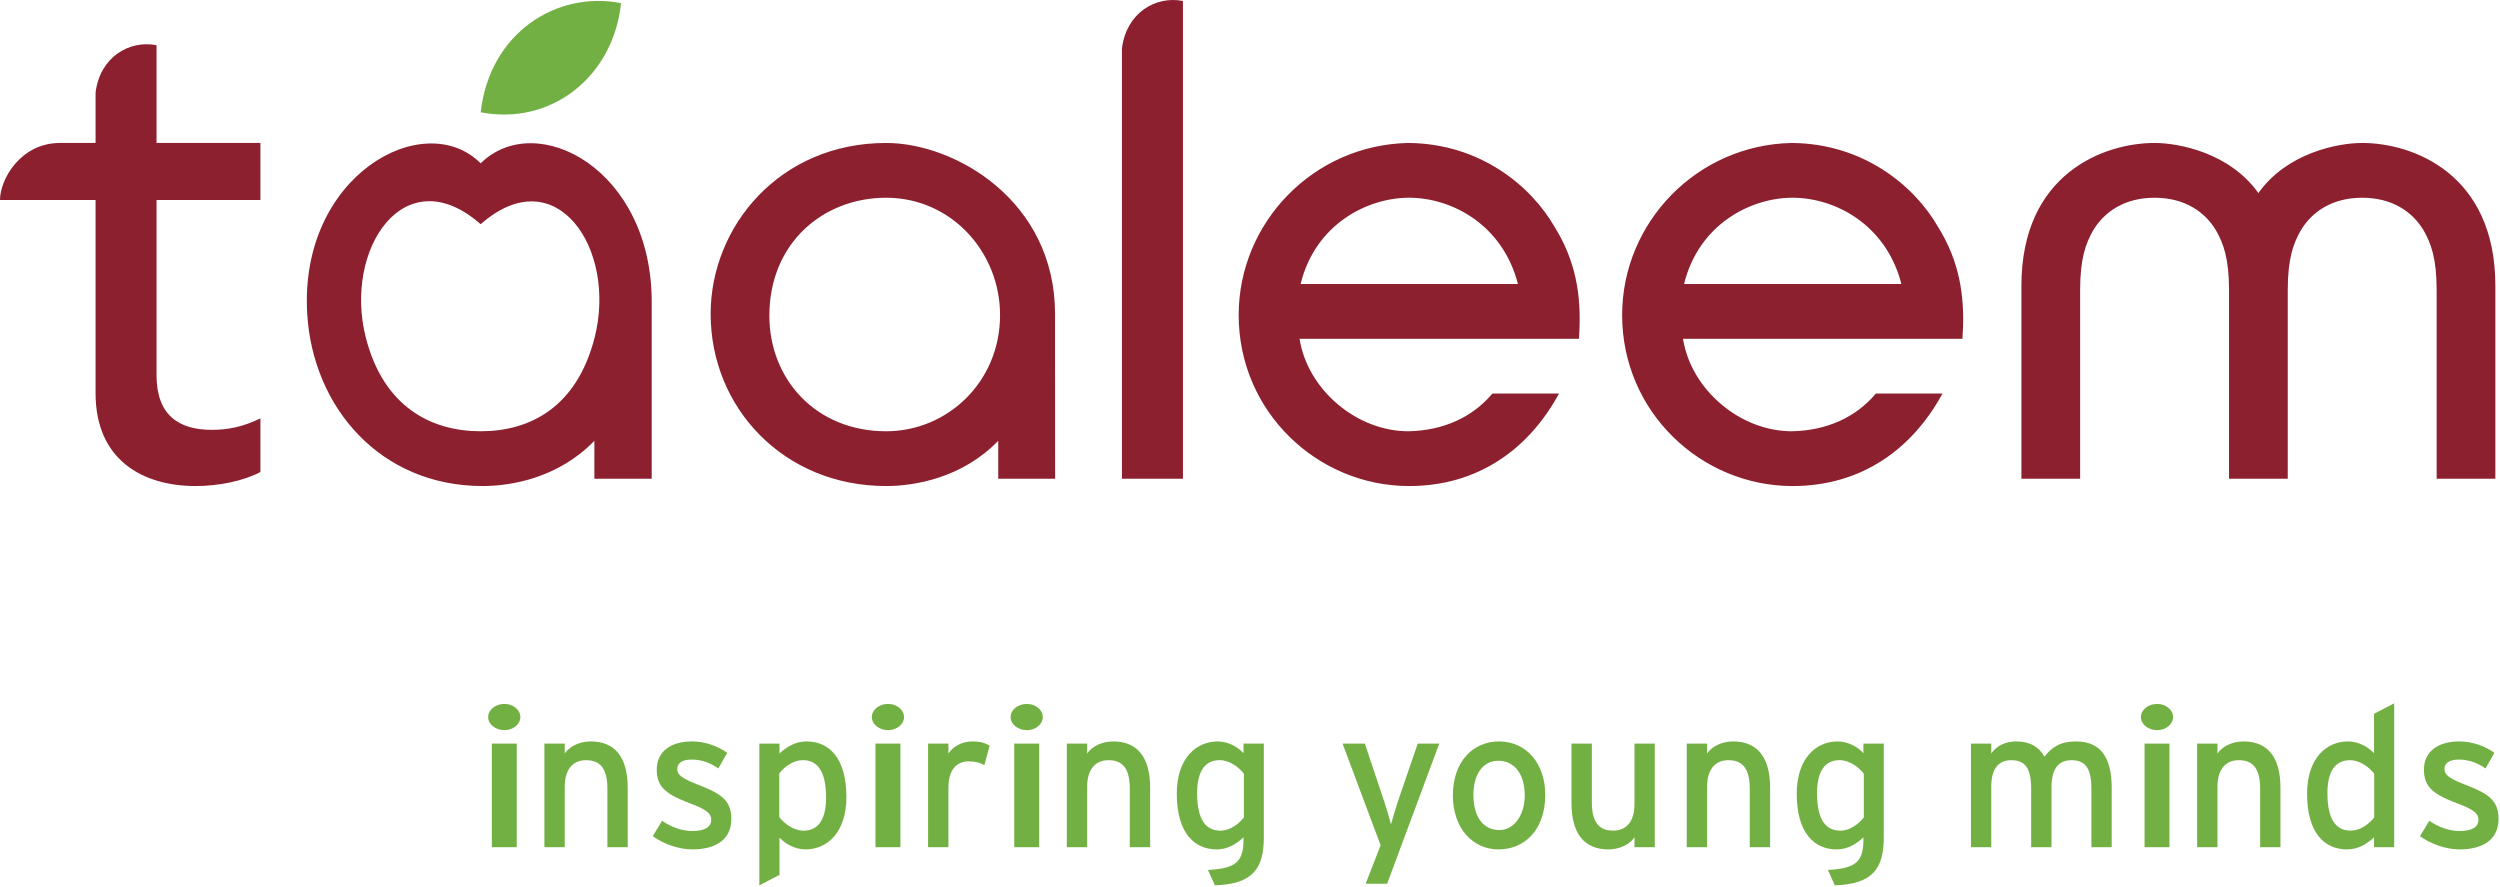 <?xml version="1.0" encoding="UTF-8"?>
<svg width="172px" height="61px" viewBox="0 0 172 61" version="1.1" xmlns="http://www.w3.org/2000/svg" xmlns:xlink="http://www.w3.org/1999/xlink">
    <!-- Generator: Sketch 59.1 (86144) - https://sketch.com -->
    <title>logo</title>
    <desc>Created with Sketch.</desc>
    <g id="Page-1" stroke="none" stroke-width="1" fill="none" fill-rule="evenodd">
        <g id="about-overview" transform="translate(-100, -58)">
            <g id="nav-band">
                <g id="logo" transform="translate(100, 58)">
                    <g id="Group-2" transform="translate(-0, 0)">
                        <path d="M33.071,7.725 C33.688,2.25 38.303,-0.646 42.716,0.214 L42.727,0.217 C42.186,5.344 37.851,8.657 33.071,7.725" id="Fill-1" fill="#73B043"></path>
                        <path d="M44.838,32.935 L40.893,32.935 L40.893,30.326 C38.437,32.869 35.209,33.44 33.209,33.44 C26.164,33.44 21.525,28.028 21.137,21.599 C20.561,12.061 29.183,7.348 33.071,11.235 C36.884,7.476 44.909,11.62 44.838,20.898 L44.838,32.935 Z M40.91,23.226 C42.468,17.135 38.255,10.853 33.071,15.427 C27.844,10.819 23.617,17.133 25.168,23.226 C26.389,28.007 29.676,29.671 33.071,29.671 C36.481,29.671 39.687,28.007 40.91,23.226 Z M77.191,32.935 L77.191,3.328 C77.489,0.896 79.491,-0.302 81.387,0.065 L81.387,32.935 L77.191,32.935 Z M52.932,21.716 C52.932,26.102 56.144,29.671 60.965,29.671 C65.184,29.671 68.804,26.276 68.804,21.677 C68.804,17.349 65.456,13.604 60.965,13.604 C56.643,13.604 52.932,16.714 52.932,21.716 Z M60.965,33.44 C53.919,33.44 48.892,28.054 48.892,21.599 C48.892,15.593 53.627,9.836 60.965,9.836 C65.708,9.836 72.588,13.805 72.588,21.613 L72.593,32.935 L68.679,32.935 L68.679,30.326 C66.222,32.869 62.964,33.44 60.965,33.44 Z M171.681,19.658 L171.681,32.935 L167.641,32.935 L167.641,19.969 C167.641,17.745 167.243,16.738 166.759,15.874 C165.985,14.561 164.575,13.604 162.519,13.604 C160.464,13.604 159.054,14.561 158.28,15.874 C157.795,16.738 157.397,17.745 157.397,19.969 L157.397,32.935 L153.357,32.935 L153.357,19.969 C153.357,17.745 152.959,16.738 152.475,15.874 C151.701,14.561 150.291,13.604 148.236,13.604 C146.18,13.604 144.77,14.561 143.996,15.874 C143.511,16.738 143.113,17.745 143.113,19.969 L143.113,32.935 L139.073,32.935 L139.073,19.658 C139.073,11.948 144.749,9.836 148.236,9.836 C149.931,9.836 153.414,10.522 155.377,13.283 C157.341,10.522 160.823,9.836 162.519,9.836 C166.006,9.836 171.681,11.948 171.681,19.658 Z M89.482,19.54 L104.435,19.54 C103.381,15.445 99.877,13.604 96.945,13.604 C94.041,13.604 90.478,15.452 89.482,19.54 Z M108.654,22.927 L108.632,23.309 L89.409,23.309 C89.955,26.791 93.318,29.671 96.9,29.671 C99.279,29.624 101.29,28.727 102.676,27.077 L107.258,27.077 C105.196,30.883 101.698,33.44 96.945,33.44 C90.651,33.44 85.221,28.341 85.221,21.677 C85.221,15.302 90.369,9.96 96.903,9.836 C101.831,9.878 105.333,12.791 106.946,15.594 C108.397,17.915 108.803,20.288 108.654,22.927 Z M115.864,19.54 L130.818,19.54 C129.763,15.445 126.259,13.604 123.327,13.604 C120.424,13.604 116.861,15.452 115.864,19.54 Z M135.037,22.927 L135.016,23.309 L115.791,23.309 C116.338,26.791 119.701,29.671 123.282,29.671 C125.661,29.624 127.672,28.727 129.06,27.077 L133.641,27.077 C131.578,30.883 128.08,33.44 123.327,33.44 C117.034,33.44 111.603,28.341 111.603,21.677 C111.603,15.302 116.751,9.96 123.285,9.836 C128.214,9.878 131.716,12.791 133.328,15.594 C134.78,17.915 135.186,20.288 135.037,22.927 Z M13.455,33.44 C9.825,33.44 6.575,31.646 6.575,27.055 L6.575,13.76 L0,13.76 C0,12.347 1.41,9.836 4.12,9.836 L6.575,9.836 L6.575,6.372 C6.872,3.941 8.874,2.743 10.77,3.109 L10.77,9.836 L17.917,9.836 L17.917,13.76 L10.77,13.76 L10.77,25.812 C10.77,28.567 12.301,29.573 14.574,29.573 C15.711,29.573 16.737,29.355 17.917,28.786 L17.917,32.477 C16.737,33.09 15.074,33.44 13.455,33.44 L13.455,33.44 Z" id="Fill-3" fill="#8C202F"></path>
                    </g>
                    <g id="Group-3" transform="translate(31.838, 46.919)" fill="#73B043">
                        <path d="M26.394,7.921 C26.394,5.204 25.185,4.091 23.65,4.091 C22.903,4.091 22.305,4.443 21.791,4.918 L21.791,4.241 L20.405,4.241 L20.405,13.992 L21.791,13.273 L21.791,10.704 C22.184,11.14 22.863,11.52 23.583,11.52 C25.063,11.52 26.394,10.366 26.394,7.921 M24.996,7.96 C24.996,9.469 24.451,10.23 23.447,10.23 C22.74,10.23 22.089,9.712 21.776,9.291 L21.776,6.291 C22.143,5.829 22.727,5.379 23.392,5.379 C24.424,5.379 24.996,6.169 24.996,7.96" id="Fill-7"></path>
                        <path d="M30.36,2.419 C30.36,1.916 29.862,1.51 29.262,1.51 C28.646,1.51 28.144,1.916 28.144,2.419 C28.144,2.908 28.646,3.316 29.262,3.316 C29.862,3.316 30.36,2.908 30.36,2.419 L30.36,2.419 Z M28.394,11.37 L30.111,11.37 L30.111,4.24 L28.394,4.24 L28.394,11.37 Z" id="Fill-8"></path>
                        <path d="M36.251,4.388 C35.966,4.198 35.614,4.091 35.042,4.091 C34.336,4.091 33.739,4.443 33.413,4.918 L33.413,4.241 L32.014,4.241 L32.014,11.37 L33.413,11.37 L33.413,7.296 C33.413,6.086 33.93,5.464 34.811,5.464 C35.273,5.464 35.586,5.557 35.885,5.72 L36.251,4.388" id="Fill-9"></path>
                        <path d="M39.906,2.419 C39.906,1.916 39.408,1.51 38.808,1.51 C38.19,1.51 37.691,1.916 37.691,2.419 C37.691,2.908 38.19,3.316 38.808,3.316 C39.408,3.316 39.906,2.908 39.906,2.419 L39.906,2.419 Z M37.942,11.37 L39.657,11.37 L39.657,4.24 L37.942,4.24 L37.942,11.37 Z" id="Fill-10"></path>
                        <path d="M47.292,11.37 L47.292,7.282 C47.292,5.175 46.409,4.091 44.752,4.091 C44.018,4.091 43.313,4.402 42.959,4.919 L42.959,4.24 L41.559,4.24 L41.559,11.37 L42.959,11.37 L42.959,7.202 C42.959,6.047 43.489,5.382 44.426,5.382 C45.35,5.382 45.893,5.897 45.893,7.336 L45.893,11.37 L47.292,11.37" id="Fill-11"></path>
                        <path d="M55.114,10.691 L55.114,4.241 L53.716,4.241 L53.716,4.905 C53.334,4.472 52.657,4.091 51.937,4.091 C50.468,4.091 49.125,5.245 49.125,7.69 C49.125,10.405 50.348,11.52 51.868,11.52 C52.614,11.52 53.199,11.165 53.716,10.691 L53.716,10.815 C53.716,12.293 53.28,12.837 51.271,12.932 L51.746,13.992 C54.326,13.909 55.114,12.864 55.114,10.691 M53.742,9.319 C53.375,9.781 52.792,10.23 52.127,10.23 C51.094,10.23 50.524,9.442 50.524,7.649 C50.524,6.14 51.066,5.379 52.072,5.379 C52.778,5.379 53.43,5.897 53.742,6.317 L53.742,9.319" id="Fill-12"></path>
                        <path d="M67.183,4.24 L65.703,4.24 L64.495,7.756 C64.277,8.368 63.978,9.388 63.855,9.807 C63.775,9.415 63.448,8.354 63.23,7.73 L62.063,4.24 L60.529,4.24 L63.149,11.236 L62.118,13.882 L63.597,13.882 L67.183,4.24" id="Fill-13"></path>
                        <path d="M74.475,7.771 C74.475,5.544 73.118,4.091 71.298,4.091 C69.504,4.091 68.119,5.474 68.119,7.811 C68.119,10.04 69.463,11.52 71.256,11.52 C73.091,11.52 74.475,10.135 74.475,7.771 M73.064,7.811 C73.064,9.116 72.369,10.189 71.311,10.189 C70.252,10.189 69.532,9.333 69.532,7.771 C69.532,6.358 70.184,5.421 71.244,5.421 C72.369,5.421 73.064,6.358 73.064,7.811" id="Fill-14"></path>
                        <path d="M82.012,11.37 L82.012,4.24 L80.614,4.24 L80.614,8.407 C80.614,9.564 80.085,10.228 79.145,10.228 C78.222,10.228 77.681,9.714 77.681,8.274 L77.681,4.24 L76.28,4.24 L76.28,8.327 C76.28,10.434 77.162,11.52 78.82,11.52 C79.555,11.52 80.26,11.207 80.614,10.691 L80.614,11.37 L82.012,11.37" id="Fill-15"></path>
                        <path d="M89.945,11.37 L89.945,7.282 C89.945,5.175 89.061,4.091 87.403,4.091 C86.669,4.091 85.964,4.402 85.61,4.919 L85.61,4.24 L84.21,4.24 L84.21,11.37 L85.61,11.37 L85.61,7.202 C85.61,6.047 86.14,5.382 87.077,5.382 C88.001,5.382 88.545,5.897 88.545,7.336 L88.545,11.37 L89.945,11.37" id="Fill-16"></path>
                        <path d="M97.766,10.691 L97.766,4.241 L96.366,4.241 L96.366,4.905 C95.987,4.472 95.307,4.091 94.587,4.091 C93.119,4.091 91.777,5.245 91.777,7.69 C91.777,10.405 92.998,11.52 94.519,11.52 C95.265,11.52 95.851,11.165 96.366,10.691 L96.366,10.815 C96.366,12.293 95.931,12.837 93.921,12.932 L94.397,13.992 C96.979,13.909 97.766,12.864 97.766,10.691 M96.393,9.319 C96.026,9.781 95.443,10.23 94.777,10.23 C93.744,10.23 93.175,9.442 93.175,7.649 C93.175,6.14 93.717,5.379 94.723,5.379 C95.428,5.379 96.082,5.897 96.393,6.317 L96.393,9.319" id="Fill-17"></path>
                        <path d="M113.448,11.37 L113.448,7.282 C113.448,5.175 112.66,4.091 111.003,4.091 C109.89,4.091 109.331,4.497 108.816,5.136 C108.437,4.458 107.825,4.091 106.861,4.091 C106.128,4.091 105.516,4.402 105.161,4.919 L105.161,4.24 L103.765,4.24 L103.765,11.37 L105.161,11.37 L105.161,7.202 C105.161,6.047 105.598,5.382 106.536,5.382 C107.46,5.382 107.906,5.897 107.906,7.336 L107.906,11.37 L109.306,11.37 L109.306,7.202 C109.306,6.047 109.739,5.382 110.677,5.382 C111.601,5.382 112.05,5.897 112.05,7.336 L112.05,11.37 L113.448,11.37" id="Fill-18"></path>
                        <path d="M117.671,2.419 C117.671,1.916 117.173,1.51 116.575,1.51 C115.958,1.51 115.456,1.916 115.456,2.419 C115.456,2.908 115.958,3.316 116.575,3.316 C117.173,3.316 117.671,2.908 117.671,2.419 L117.671,2.419 Z M115.708,11.37 L117.421,11.37 L117.421,4.24 L115.708,4.24 L115.708,11.37 Z" id="Fill-19"></path>
                        <path d="M125.058,11.37 L125.058,7.282 C125.058,5.175 124.176,4.091 122.518,4.091 C121.785,4.091 121.079,4.402 120.725,4.919 L120.725,4.24 L119.326,4.24 L119.326,11.37 L120.725,11.37 L120.725,7.202 C120.725,6.047 121.254,5.382 122.193,5.382 C123.116,5.382 123.66,5.897 123.66,7.336 L123.66,11.37 L125.058,11.37" id="Fill-20"></path>
                        <path d="M132.881,11.37 L132.881,1.469 L131.496,2.188 L131.496,4.905 C131.1,4.47 130.422,4.091 129.702,4.091 C128.221,4.091 126.89,5.243 126.89,7.69 C126.89,10.407 128.099,11.52 129.634,11.52 C130.381,11.52 130.977,11.168 131.496,10.691 L131.496,11.37 L132.881,11.37 Z M131.507,9.319 C131.141,9.781 130.558,10.228 129.892,10.228 C128.859,10.228 128.289,9.442 128.289,7.649 C128.289,6.142 128.832,5.382 129.839,5.382 C130.543,5.382 131.195,5.897 131.507,6.317 L131.507,9.319 L131.507,9.319 Z" id="Fill-21"></path>
                        <path d="M140.063,9.415 C140.063,8.07 139.249,7.635 137.659,7.024 C136.586,6.604 136.342,6.344 136.342,5.992 C136.342,5.612 136.639,5.34 137.319,5.34 C138,5.34 138.583,5.544 139.167,5.95 L139.778,4.878 C139.14,4.415 138.257,4.091 137.36,4.091 C135.934,4.091 134.93,4.756 134.93,6.031 C134.93,7.161 135.485,7.676 137.022,8.274 C138.053,8.667 138.678,8.925 138.678,9.469 C138.678,9.972 138.257,10.256 137.375,10.256 C136.707,10.256 135.963,10.011 135.297,9.55 L134.657,10.61 C135.378,11.139 136.425,11.52 137.388,11.52 C138.787,11.52 140.063,10.99 140.063,9.415" id="Fill-22"></path>
                        <path d="M3.963,2.419 C3.963,1.916 3.464,1.51 2.865,1.51 C2.249,1.51 1.748,1.916 1.748,2.419 C1.748,2.908 2.249,3.316 2.865,3.316 C3.464,3.316 3.963,2.908 3.963,2.419 L3.963,2.419 Z M2,11.37 L3.713,11.37 L3.713,4.24 L2,4.24 L2,11.37 Z" id="Fill-3"></path>
                        <path d="M11.349,11.37 L11.349,7.282 C11.349,5.175 10.466,4.091 8.81,4.091 C8.077,4.091 7.371,4.402 7.017,4.919 L7.017,4.24 L5.616,4.24 L5.616,11.37 L7.017,11.37 L7.017,7.202 C7.017,6.047 7.547,5.382 8.483,5.382 C9.408,5.382 9.951,5.897 9.951,7.336 L9.951,11.37 L11.349,11.37" id="Fill-5"></path>
                        <path d="M18.479,9.415 C18.479,8.07 17.663,7.635 16.074,7.024 C15.002,6.604 14.757,6.344 14.757,5.992 C14.757,5.612 15.056,5.34 15.735,5.34 C16.415,5.34 16.998,5.544 17.583,5.95 L18.194,4.878 C17.555,4.415 16.672,4.091 15.775,4.091 C14.35,4.091 13.346,4.756 13.346,6.031 C13.346,7.161 13.901,7.676 15.436,8.274 C16.469,8.667 17.094,8.925 17.094,9.469 C17.094,9.972 16.672,10.256 15.791,10.256 C15.123,10.256 14.377,10.011 13.712,9.55 L13.073,10.61 C13.792,11.139 14.839,11.52 15.803,11.52 C17.202,11.52 18.479,10.99 18.479,9.415" id="Fill-6"></path>
                    </g>
                </g>
            </g>
        </g>
    </g>
</svg>